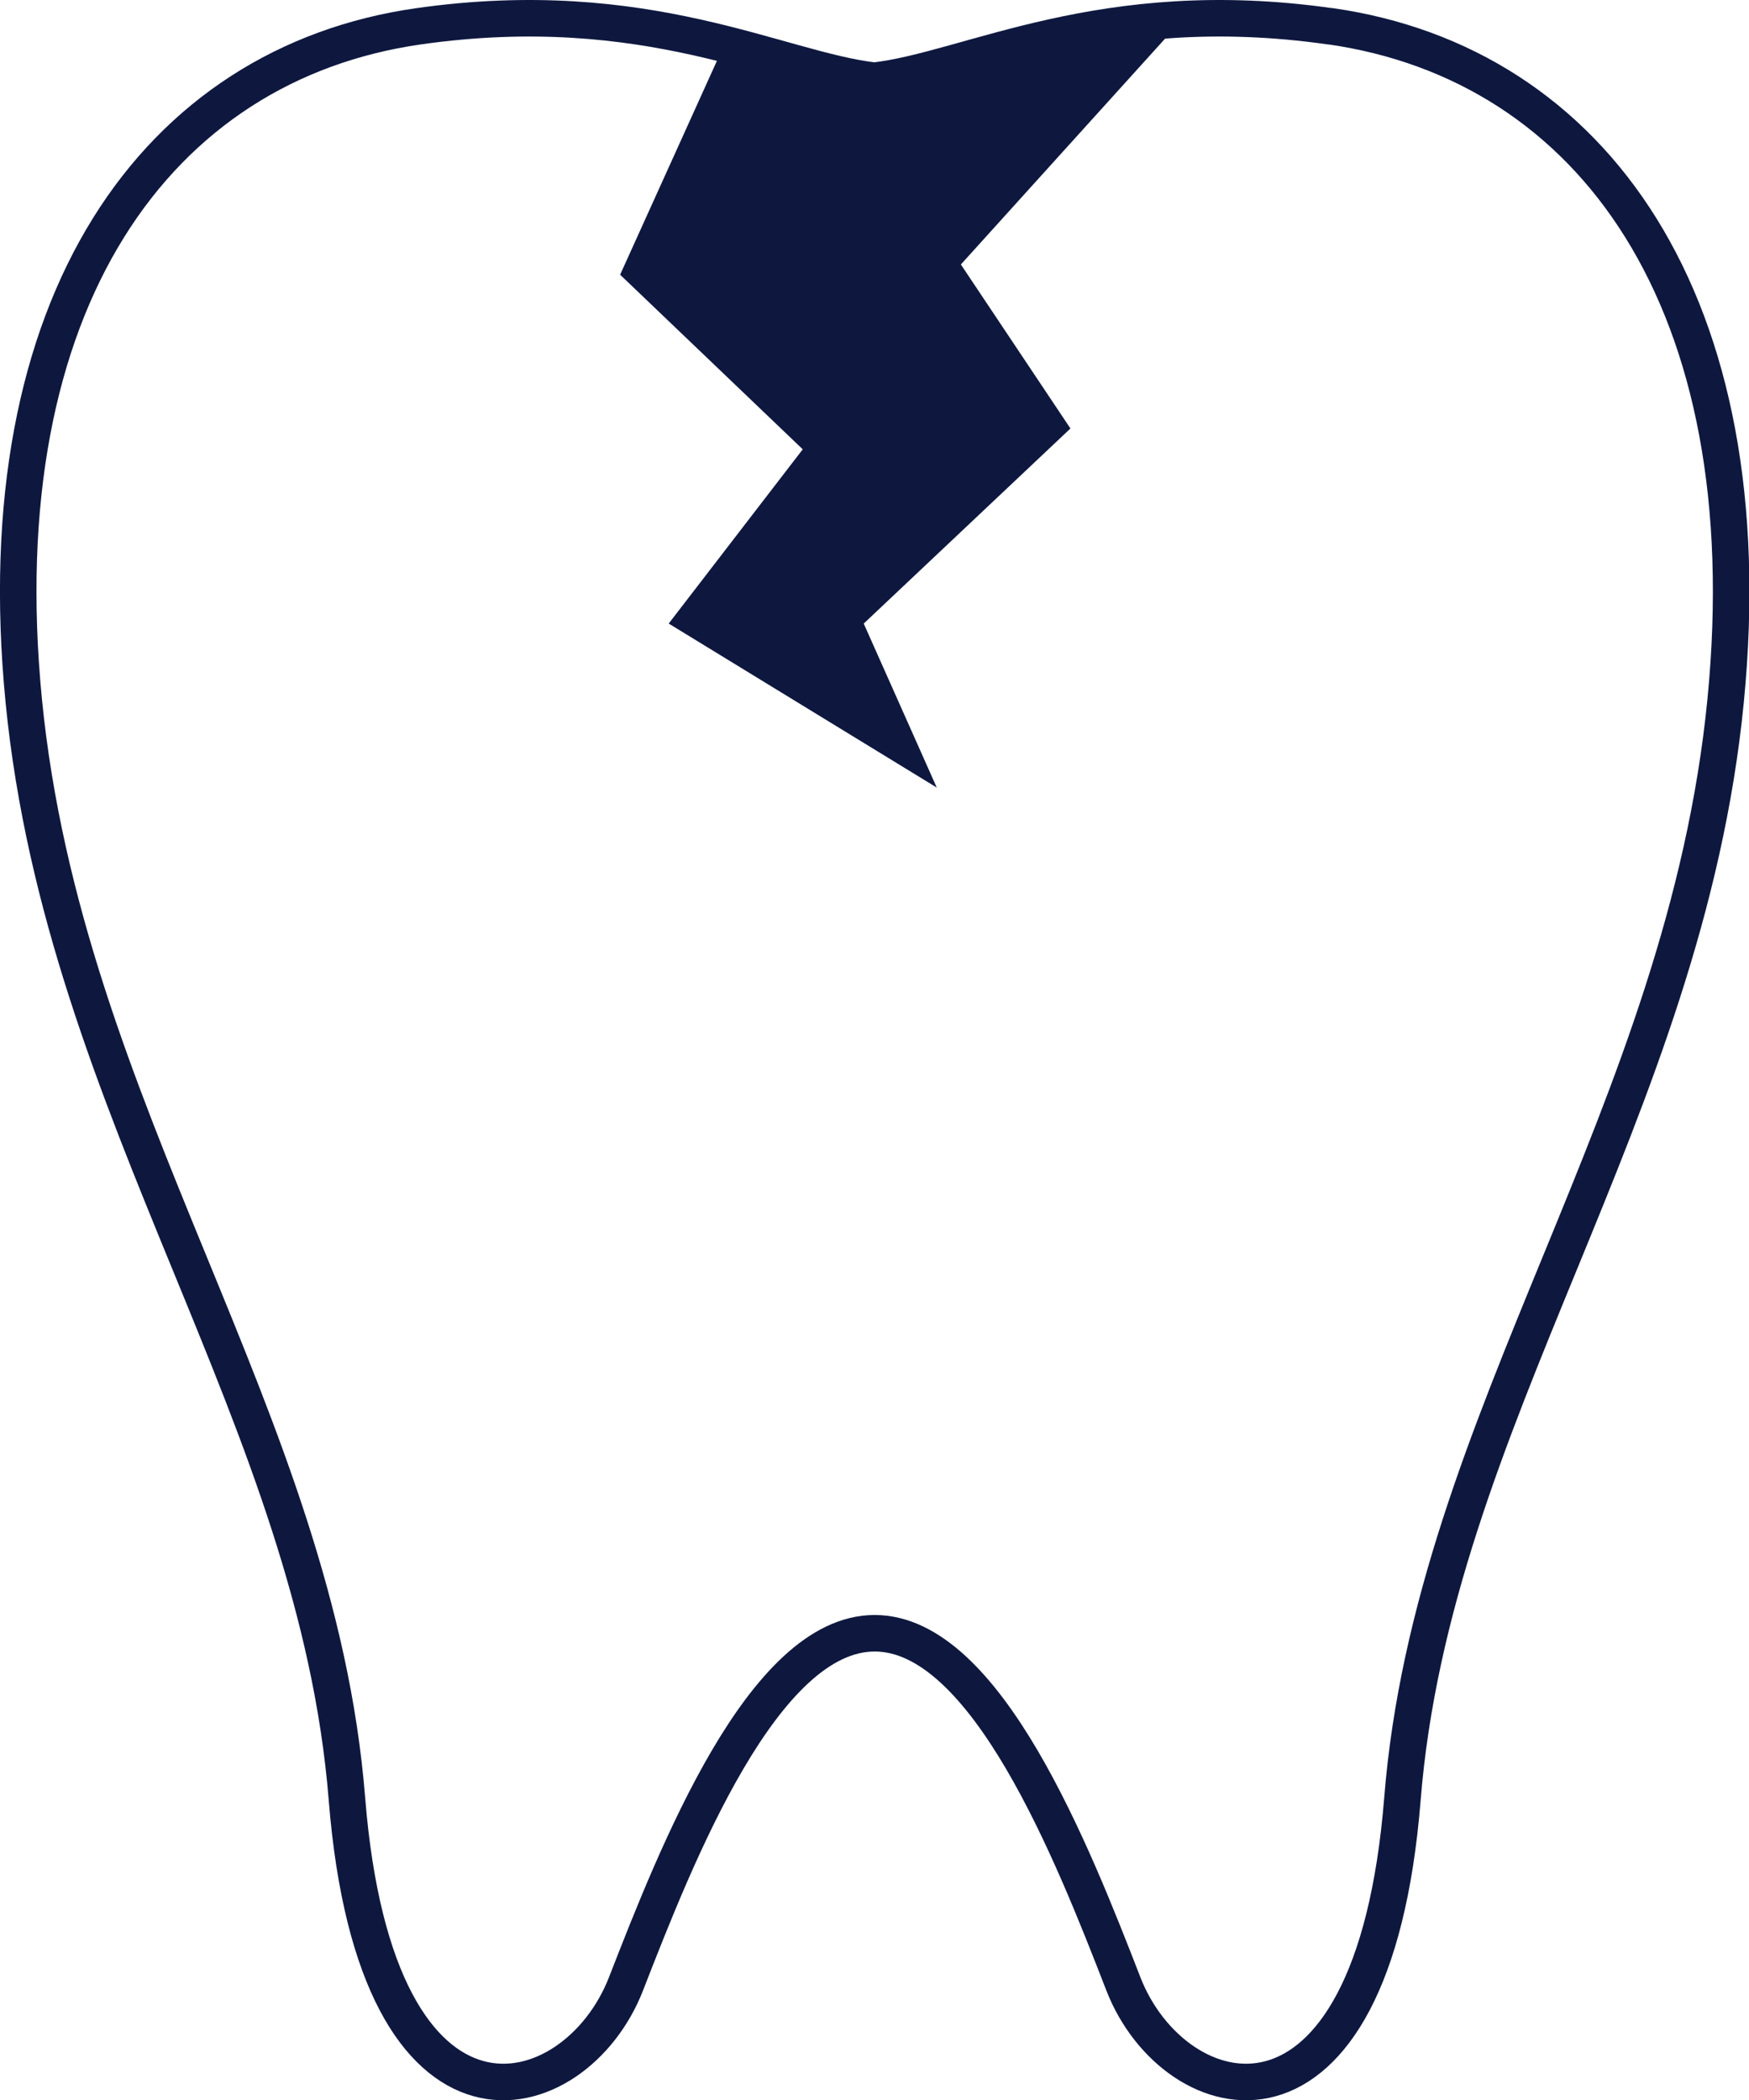 <?xml version="1.0" encoding="UTF-8"?><svg xmlns="http://www.w3.org/2000/svg" viewBox="0 0 47.89 57.49"><defs><style>.d{fill:#0e183f;}.e{fill:none;stroke:#0e183f;stroke-miterlimit:10;}</style></defs><g id="a"/><g id="b"><g id="c"><g><polygon class="d" points="19.9 1.07 16.98 7.52 21.98 12.3 18.31 17.07 25.65 21.56 23.65 17.07 29.31 11.73 26.31 7.24 32.65 .23 23.83 2.17 19.9 1.07"/><path class="e" d="M36.42,.72c-6.25-.89-9.86,1.19-12.48,1.49-2.62-.3-6.23-2.38-12.48-1.49C4.3,1.74-.42,8.26,.65,19.18c1.11,11.31,8.02,19.65,8.85,30.07,.81,10.09,6.25,8.63,7.64,5.06,1.39-3.57,3.76-9.6,6.81-9.6s5.42,6.02,6.81,9.6c1.39,3.57,6.83,5.03,7.64-5.06,.83-10.42,7.74-18.75,8.85-30.07,1.07-10.92-3.65-17.43-10.81-18.46Z"/></g></g></g></svg>